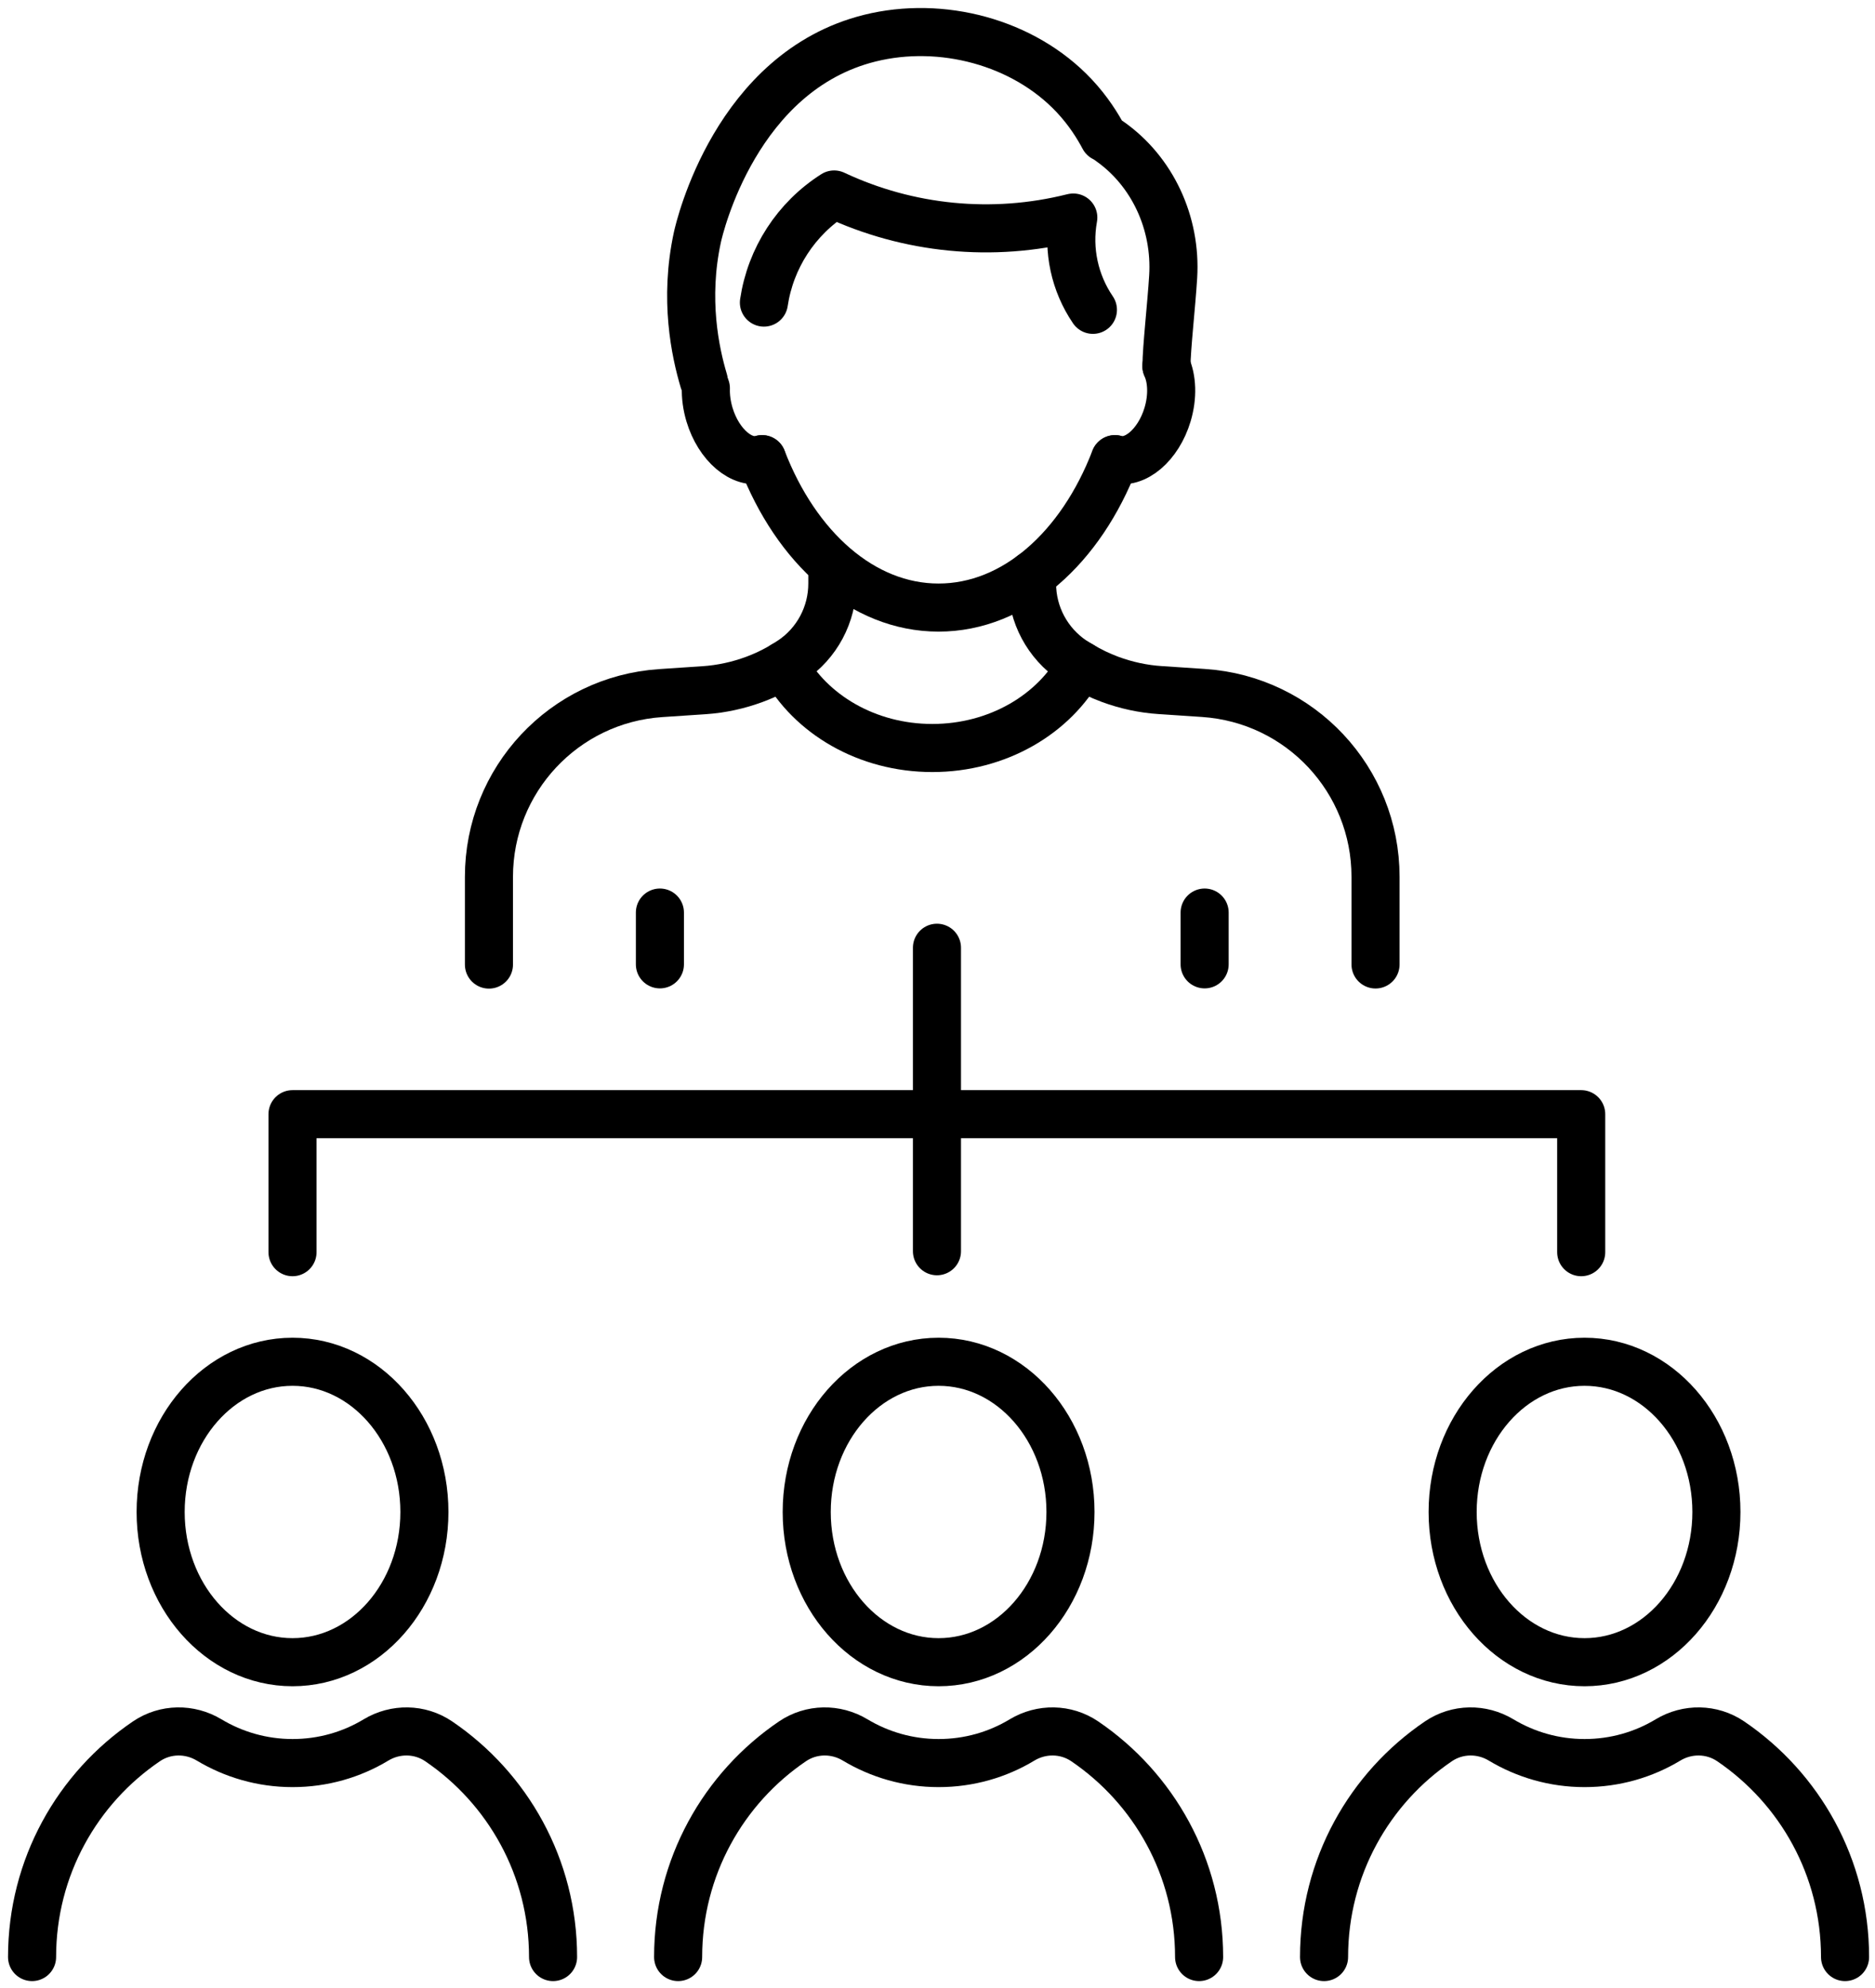 <svg xmlns="http://www.w3.org/2000/svg" width="117" height="124" viewBox="0 0 117 124" fill="none"><path d="M58.466 59.125V78.057" stroke="black" stroke-width="3" stroke-linecap="round" stroke-linejoin="round"></path><path d="M18.253 78.116V69.508H98.667V78.116" stroke="black" stroke-width="3" stroke-linecap="round" stroke-linejoin="round"></path><path d="M18.254 103.695C22.799 103.695 26.483 99.5 26.483 94.324C26.483 89.149 22.799 84.953 18.254 84.953C13.709 84.953 10.024 89.149 10.024 94.324C10.024 99.5 13.709 103.695 18.254 103.695Z" stroke="black" stroke-width="3" stroke-linecap="round" stroke-linejoin="round"></path><path d="M2.001 122.089C2.001 116.488 4.833 111.547 9.142 108.628C10.313 107.836 11.838 107.816 13.048 108.545C14.569 109.458 16.352 109.988 18.256 109.988C20.16 109.988 21.943 109.463 23.464 108.545C24.673 107.816 26.199 107.836 27.369 108.628C31.678 111.552 34.511 116.488 34.511 122.089" stroke="black" stroke-width="3" stroke-linecap="round" stroke-linejoin="round"></path><path d="M58.568 103.695C63.113 103.695 66.798 99.5 66.798 94.324C66.798 89.149 63.113 84.953 58.568 84.953C54.023 84.953 50.339 89.149 50.339 94.324C50.339 99.5 54.023 103.695 58.568 103.695Z" stroke="black" stroke-width="3" stroke-linecap="round" stroke-linejoin="round"></path><path d="M42.315 122.089C42.315 116.488 45.147 111.547 49.456 108.628C50.627 107.836 52.152 107.816 53.361 108.545C54.882 109.458 56.665 109.988 58.569 109.988C60.474 109.988 62.257 109.463 63.777 108.545C64.987 107.816 66.512 107.836 67.683 108.628C71.992 111.552 74.824 116.488 74.824 122.089" stroke="black" stroke-width="3" stroke-linecap="round" stroke-linejoin="round"></path><path d="M98.875 103.695C103.42 103.695 107.104 99.5 107.104 94.324C107.104 89.149 103.42 84.953 98.875 84.953C94.33 84.953 90.645 89.149 90.645 94.324C90.645 99.5 94.33 103.695 98.875 103.695Z" stroke="black" stroke-width="3" stroke-linecap="round" stroke-linejoin="round"></path><path d="M82.621 122.089C82.621 116.488 85.453 111.547 89.762 108.628C90.933 107.836 92.459 107.816 93.668 108.545C95.189 109.458 96.972 109.988 98.876 109.988C100.78 109.988 102.563 109.463 104.084 108.545C105.293 107.816 106.819 107.836 107.99 108.628C112.299 111.552 115.131 116.488 115.131 122.089" stroke="black" stroke-width="3" stroke-linecap="round" stroke-linejoin="round"></path><path d="M47.557 28.648C49.68 34.162 53.814 37.903 58.565 37.903C63.316 37.903 67.45 34.162 69.568 28.648" stroke="black" stroke-width="3" stroke-linecap="round" stroke-linejoin="round"></path><path d="M72.782 22.844C73.142 23.636 73.191 24.743 72.855 25.865C72.282 27.77 70.81 29.018 69.576 28.644" stroke="black" stroke-width="3" stroke-linecap="round" stroke-linejoin="round"></path><path d="M47.668 18.876C48.081 16.107 49.674 13.644 52.05 12.133C56.694 14.314 61.946 14.824 66.925 13.581L66.974 13.571C66.604 15.601 67.066 17.666 68.198 19.328" stroke="black" stroke-width="3" stroke-linecap="round" stroke-linejoin="round"></path><path d="M47.553 28.644C46.314 29.018 44.847 27.775 44.274 25.87C44.104 25.302 44.031 24.739 44.046 24.219" stroke="black" stroke-width="3" stroke-linecap="round" stroke-linejoin="round"></path><path d="M43.917 23.757C43.388 21.984 42.674 18.675 43.519 14.794C43.655 14.172 45.929 4.456 54.275 2.382C58.734 1.274 63.859 2.61 67.022 5.967C67.921 6.924 68.508 7.881 68.882 8.585C68.951 8.614 69.072 8.692 69.232 8.804C71.914 10.679 73.41 13.915 73.206 17.262C73.099 19.015 72.788 21.75 72.788 22.843" stroke="black" stroke-width="3" stroke-linecap="round" stroke-linejoin="round"></path><path d="M51.938 35.32V36.408C51.938 38.337 50.977 40.139 49.373 41.208H49.368C48.654 41.689 47.882 42.083 47.085 42.379C46.075 42.753 45.016 42.986 43.928 43.059L42.825 43.132L41.227 43.239C35.193 43.642 30.51 48.656 30.51 54.704V60.174" stroke="black" stroke-width="3" stroke-linecap="round" stroke-linejoin="round"></path><path d="M41.178 60.16V56.93" stroke="black" stroke-width="3" stroke-linecap="round" stroke-linejoin="round"></path><path d="M85.833 60.167V54.697C85.833 48.649 81.15 43.64 75.116 43.232L73.518 43.125L72.415 43.052C71.332 42.984 70.268 42.751 69.257 42.377C68.626 42.144 68.019 41.847 67.436 41.502C67.28 41.41 67.125 41.313 66.969 41.211H66.964C65.361 40.137 64.399 38.335 64.399 36.406V35.867" stroke="black" stroke-width="3" stroke-linecap="round" stroke-linejoin="round"></path><path d="M75.169 60.16V56.93" stroke="black" stroke-width="3" stroke-linecap="round" stroke-linejoin="round"></path><path d="M67.445 41.5C65.784 44.556 62.257 46.664 58.176 46.664C54.096 46.664 50.569 44.556 48.907 41.5" stroke="black" stroke-width="3" stroke-linecap="round" stroke-linejoin="round"></path></svg>
